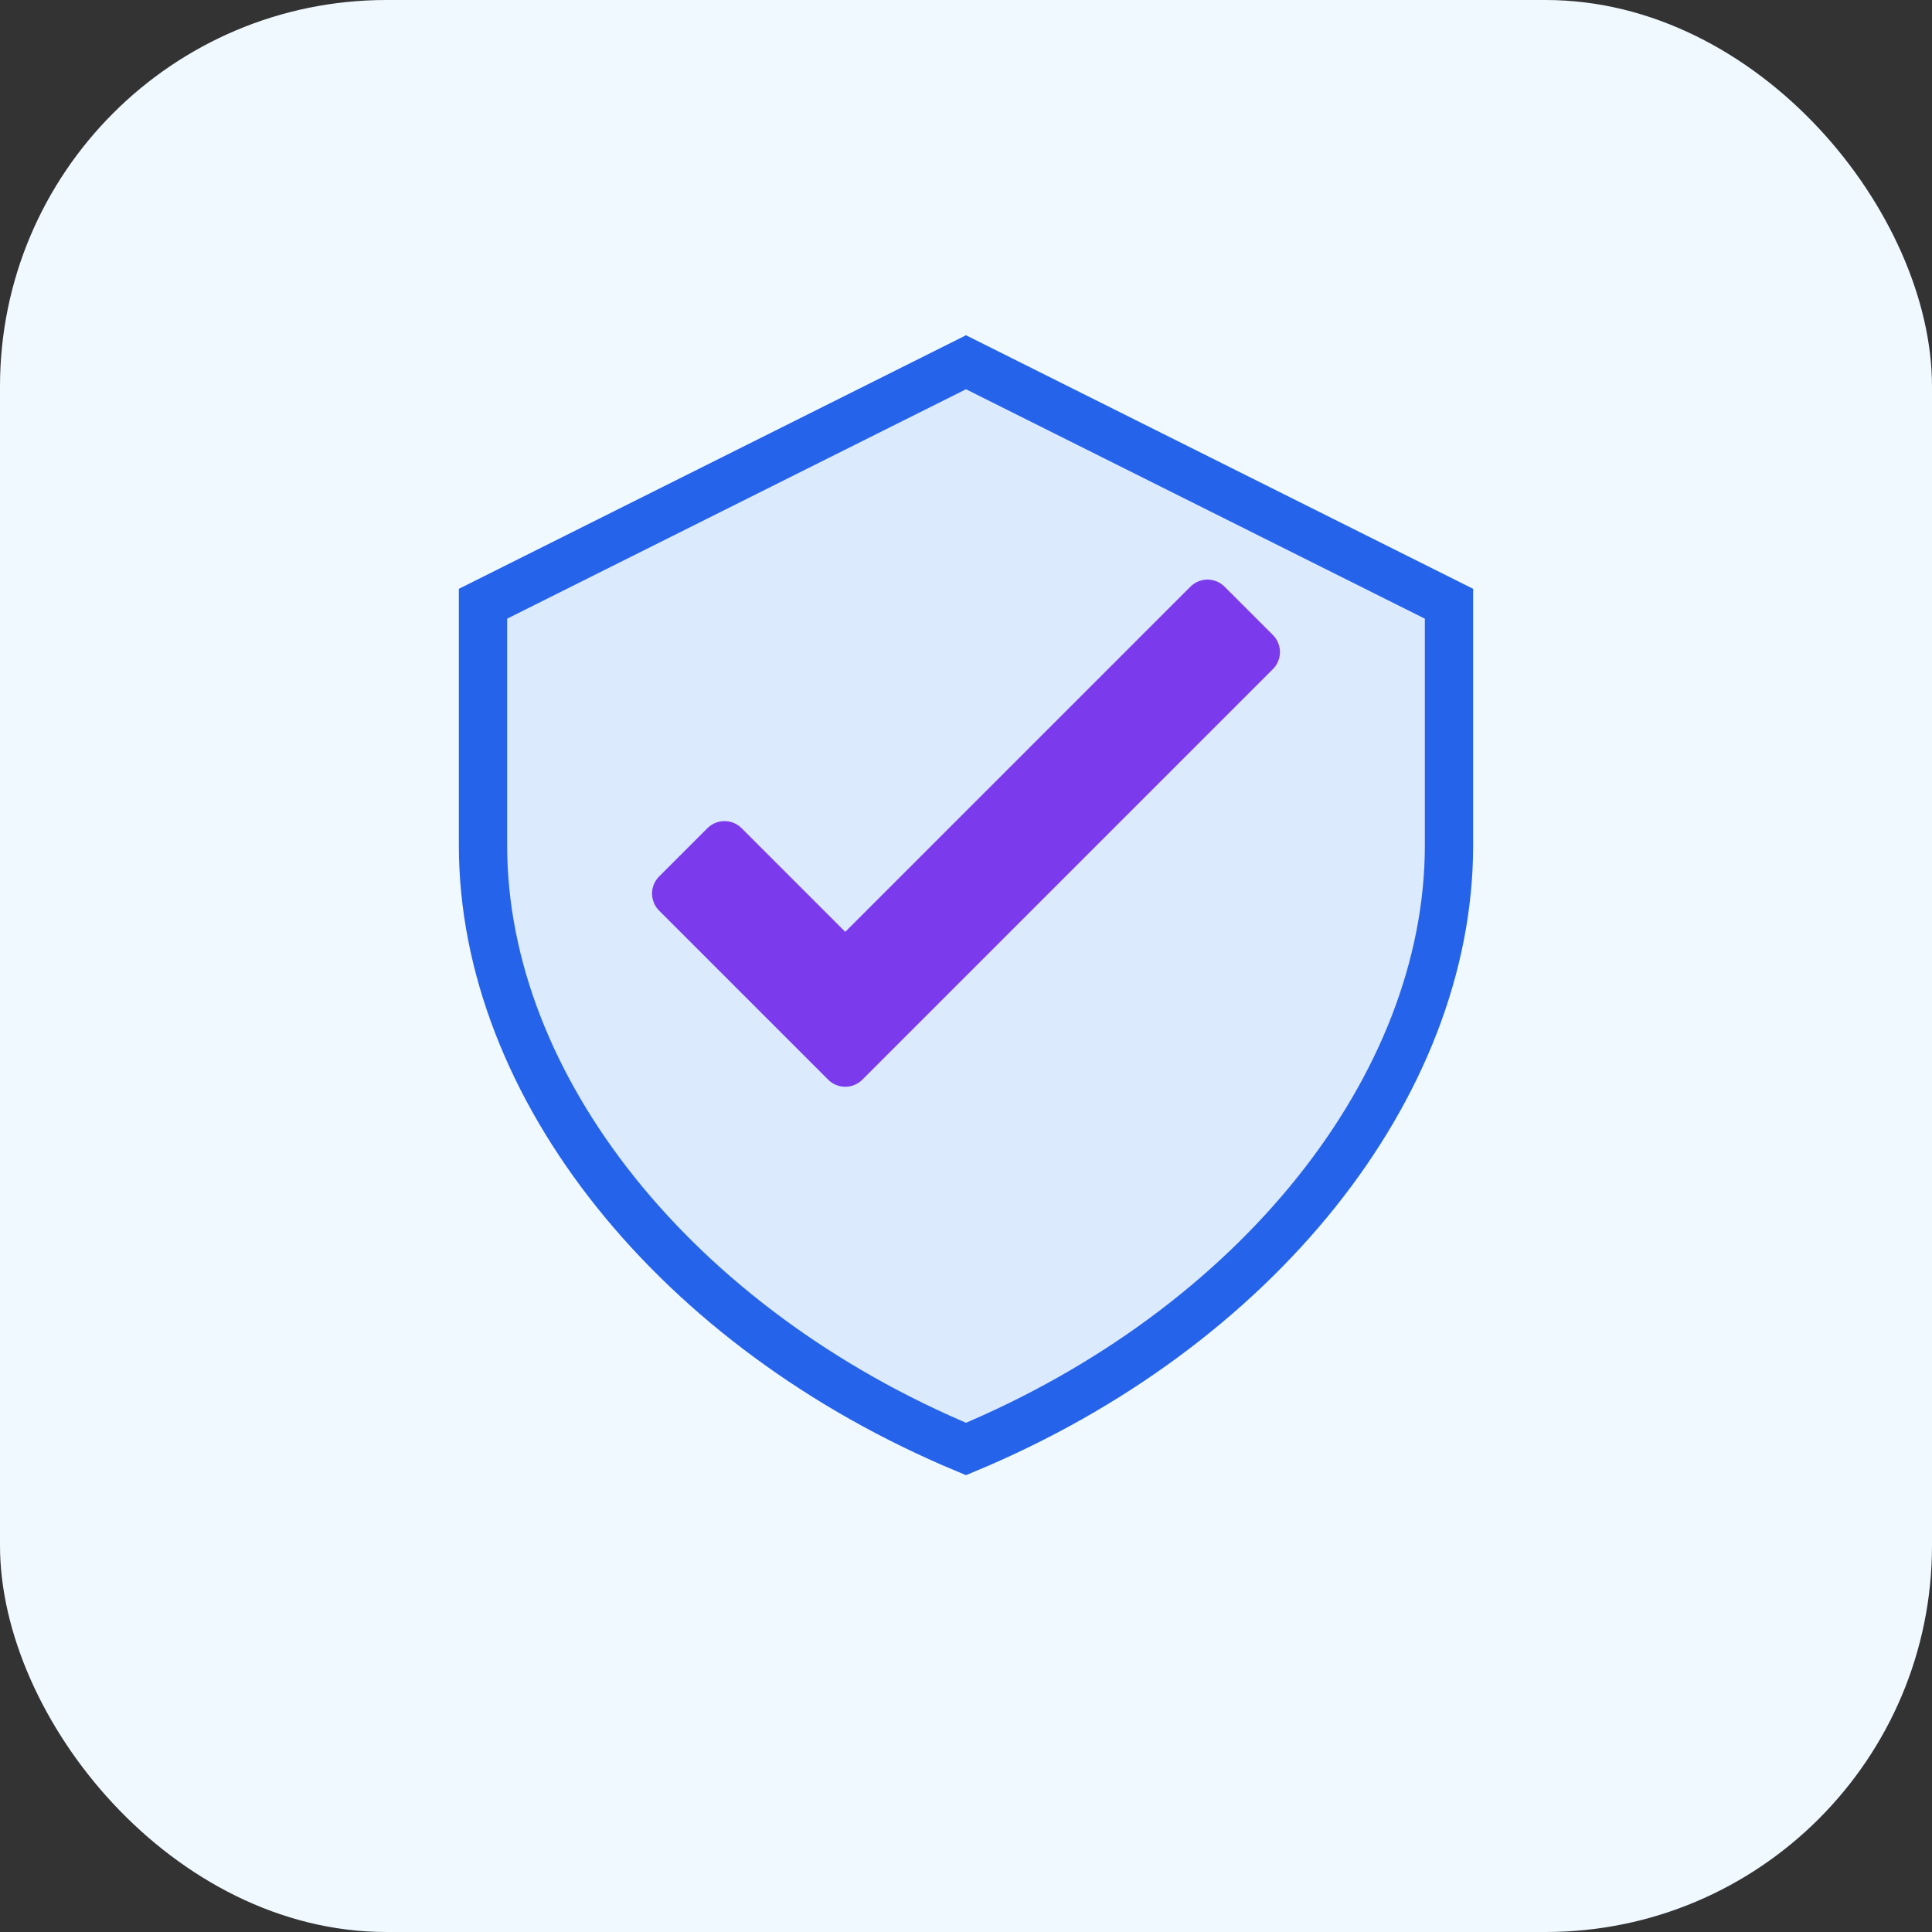 <svg width="80" height="80" viewBox="0 0 80 80" fill="none" xmlns="http://www.w3.org/2000/svg">
  <rect x="0" y="0" width="80" height="80" fill="#333333" stroke="none"/>
  <rect width="80" height="80" rx="16" fill="#F0F9FF" />
  <path d="M40 15L60 25V35C60 45 52 55 40 60C28 55 20 45 20 35V25L40 15Z" fill="#2563EB" fill-opacity="0.1" stroke="#2563EB" stroke-width="2" />
  <path d="M35 40L30 35L28 37L35 44L52 27L50 25L35 40Z" fill="#7C3AED" stroke="#7C3AED" stroke-width="2" stroke-linecap="round" stroke-linejoin="round" />
</svg> 
